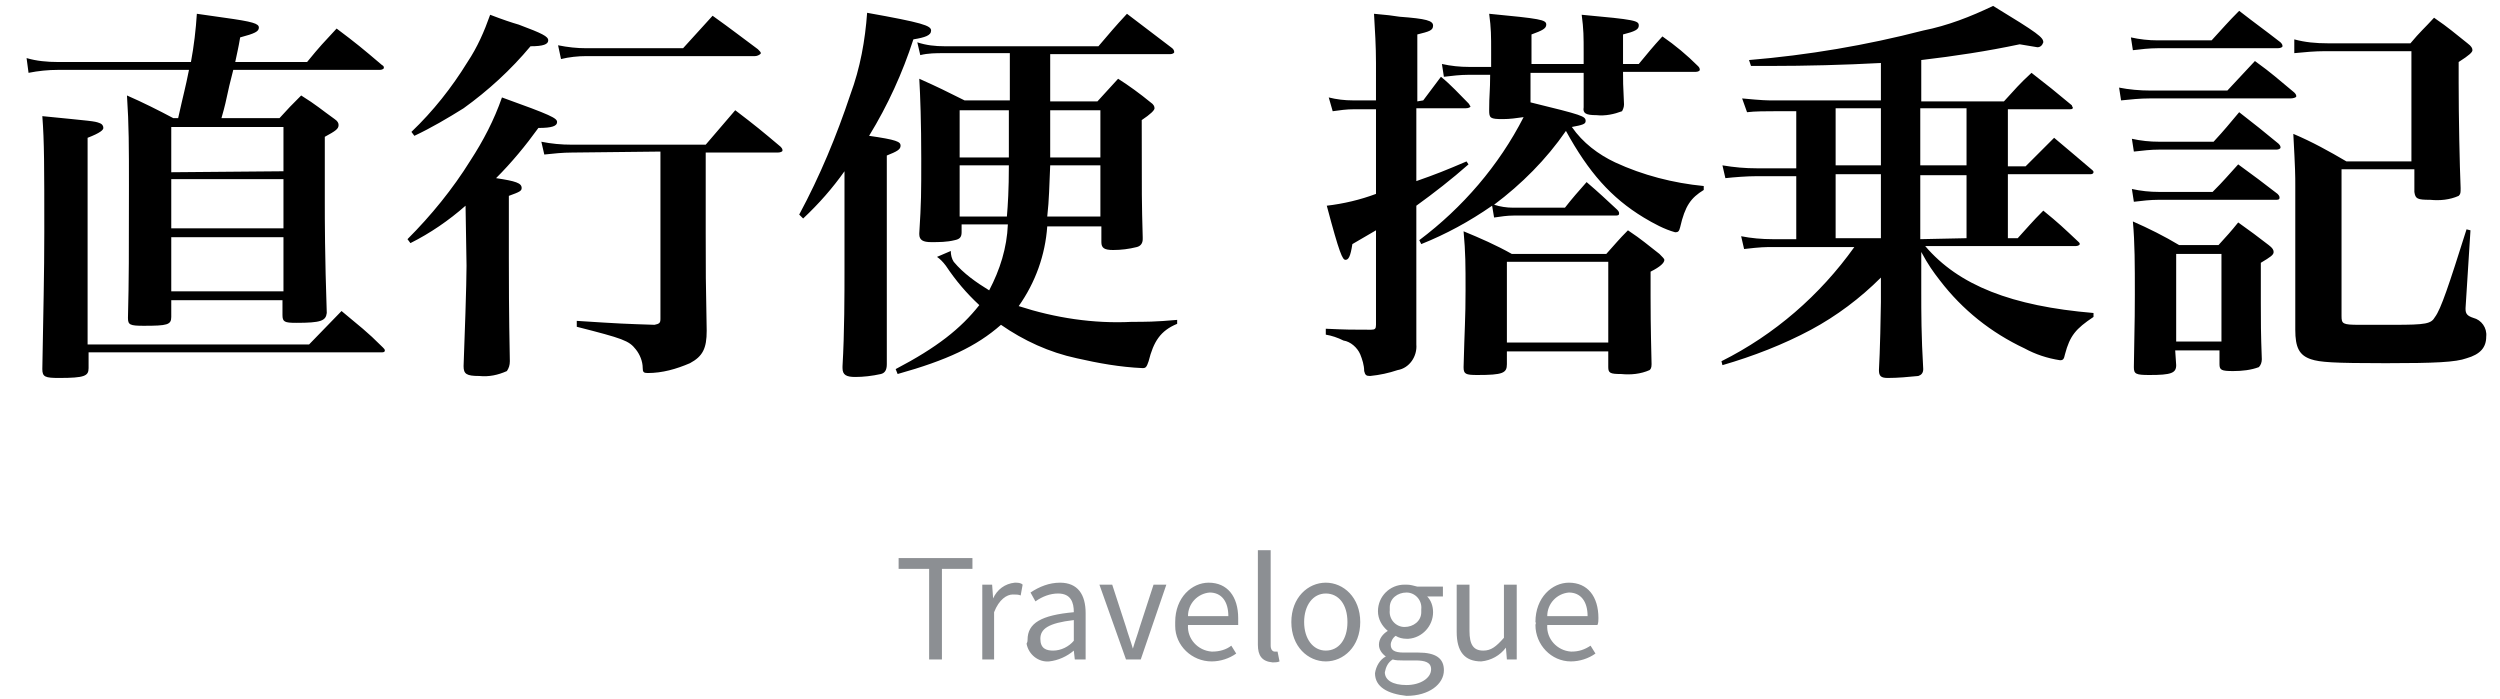<?xml version="1.0" encoding="utf-8"?>
<!-- Generator: Adobe Illustrator 24.3.0, SVG Export Plug-In . SVG Version: 6.00 Build 0)  -->
<svg version="1.1" id="レイヤー_1" xmlns="http://www.w3.org/2000/svg" xmlns:xlink="http://www.w3.org/1999/xlink" x="0px"
	 y="0px" viewBox="0 0 254 71" style="enable-background:new 0 0 254 71;" xml:space="preserve">
<style type="text/css">
	.st0{fill:#8C8F93;}
</style>
<path d="M28.4,12c0.9-1,1.2-1.3,2.2-2.3c1.6,1,2,1.4,3.4,2.4c0.3,0.2,0.4,0.4,0.4,0.6c0,0.4-0.3,0.6-1.4,1.2v6.7
	c0,1.6,0,5.4,0.2,11.2c-0.1,0.8-0.6,1-3.1,1c-1.2,0-1.4-0.1-1.4-0.8v-1.5H17.4v1.7c0,0.8-0.4,0.9-2.8,0.9c-1.4,0-1.6-0.1-1.6-0.8
	c0.1-3.9,0.1-6.5,0.1-13.4c0-3.9,0-6.2-0.2-9.2c1.6,0.7,3.2,1.5,4.7,2.3h0.5c0.6-2.7,0.7-2.9,1.1-4.9H5.9c-1,0-2,0.1-3,0.3L2.7,5.9
	c1,0.3,2.1,0.4,3.2,0.4h13.5C19.7,4.7,19.9,3,20,1.4l2.8,0.4c2.9,0.4,3.5,0.6,3.5,1s-0.4,0.6-1.9,1c-0.2,1.2-0.3,1.5-0.5,2.5h7.3
	c1.3-1.6,1.7-2,3-3.4c2,1.5,2.6,2,4.6,3.7C39,6.7,39,6.8,39,6.9s-0.2,0.2-0.4,0.2H23.7l-0.4,1.6c-0.4,1.8-0.4,1.9-0.8,3.3H28.4z
	 M9,37.4c0,0.8-0.4,1-3,1c-1.4,0-1.7-0.1-1.7-0.9c0.1-5.8,0.2-9.7,0.2-13.9c0-6.7,0-9.2-0.2-11.8c5,0.5,5.3,0.5,5.8,0.7
	c0.3,0.1,0.4,0.3,0.4,0.5s-0.3,0.5-1.6,1v21h22.5l3.3-3.4c1.9,1.6,2.5,2,4.2,3.7c0.1,0.1,0.2,0.2,0.2,0.3c0,0.2-0.2,0.2-0.4,0.2H9
	V37.4z M28.8,17.4v-4.5H17.4v4.6L28.8,17.4z M17.4,18.2v5h11.4v-5H17.4z M17.4,24.1v5.5h11.4v-5.5L17.4,24.1z M47.3,20.9
	c-1.7,1.5-3.6,2.8-5.6,3.8l-0.3-0.4c2.4-2.4,4.6-5.1,6.4-8c1.3-2,2.4-4.1,3.2-6.4c5,1.8,5.6,2.1,5.6,2.5S56.1,13,54.7,13
	c-1.3,1.8-2.7,3.5-4.3,5.1c2,0.3,2.6,0.5,2.6,1c0,0.3-0.2,0.4-1.3,0.8v6.4c0,1.9,0,5.4,0.1,10.4c0,0.4-0.1,0.7-0.3,1
	c-0.9,0.4-1.8,0.6-2.8,0.5c-1.3,0-1.6-0.2-1.6-1c0.1-2.5,0.3-8.4,0.3-10.2L47.3,20.9z M41.8,13.4c2.2-2.1,4.1-4.5,5.7-7.1
	c1-1.5,1.7-3.1,2.3-4.8c1.3,0.5,2.2,0.8,2.9,1c2.4,0.9,3,1.2,3,1.6s-0.5,0.6-1.8,0.6c-2,2.4-4.3,4.5-6.8,6.3c-1.6,1-3.3,2-5,2.8
	L41.8,13.4z M58.1,15.5c-0.9,0-1.9,0.1-2.8,0.2L55,14.4c1,0.2,2,0.3,3.1,0.3h13.6l3-3.5c2.1,1.6,2.7,2.1,4.6,3.7
	c0.2,0.2,0.2,0.3,0.2,0.4s-0.2,0.2-0.5,0.2h-7.3v8.2c0,4.4,0,4.4,0.1,9.9c0,1.8-0.4,2.6-1.7,3.3c-1.4,0.6-2.8,1-4.3,1
	c-0.4,0-0.5-0.1-0.5-0.5c0-0.7-0.3-1.4-0.7-1.9c-0.7-0.9-1.3-1.1-6-2.3v-0.6c4.6,0.3,4.9,0.3,7.9,0.4c0.5-0.1,0.6-0.2,0.6-0.6v-17
	L58.1,15.5z M56.7,4.6c1,0.2,1.9,0.3,2.9,0.3h9.8l3-3.3c2.1,1.5,2.7,2,4.6,3.4c0.2,0.2,0.3,0.3,0.3,0.4S77,5.7,76.7,5.7H59.6
	c-0.9,0-1.8,0.1-2.6,0.3L56.7,4.6z M81.2,21.8c2.1-3.9,3.8-8,5.2-12.2c1-2.7,1.5-5.5,1.7-8.3c5.6,1,6.5,1.3,6.5,1.8
	s-0.6,0.7-1.8,0.9c-1.1,3.4-2.6,6.7-4.5,9.8c2.8,0.4,3.2,0.6,3.2,1s-0.4,0.6-1.4,1v11.7V37c0,0.6-0.2,0.9-0.6,1
	c-0.9,0.2-1.8,0.3-2.6,0.3c-0.9,0-1.3-0.2-1.3-0.9v-0.2c0.2-3.4,0.2-7.4,0.2-9.8v-10c-1.2,1.7-2.6,3.3-4.2,4.8L81.2,21.8z
	 M111.5,10.3c0.9-1,1.2-1.3,2.1-2.3c1.1,0.7,2.2,1.5,3.3,2.4c0.3,0.2,0.4,0.4,0.4,0.6s-0.4,0.6-1.3,1.2c0,8.1,0,8.2,0.1,11.9v0.2
	c0,0.4-0.2,0.7-0.6,0.8c-0.8,0.2-1.6,0.3-2.4,0.3c-0.9,0-1.2-0.2-1.2-0.8v-1.6h-5.5c-0.2,2.9-1.2,5.7-2.9,8.1
	c3.7,1.2,7.6,1.8,11.5,1.6c1.3,0,2.4,0,4.6-0.2v0.4c-1.7,0.7-2.4,1.8-2.9,3.8c-0.2,0.6-0.3,0.7-0.6,0.7c-2.3-0.1-4.5-0.5-6.7-1
	c-2.8-0.6-5.4-1.8-7.7-3.4c-2.5,2.2-5.5,3.6-10.5,5l-0.2-0.5c4.2-2.2,6.6-4.1,8.5-6.5c-1.3-1.2-2.4-2.5-3.4-4
	c-0.3-0.4-0.6-0.7-0.9-0.9l1.4-0.6c0,0.4,0.1,0.8,0.3,1.1c1,1.2,2.3,2.1,3.6,2.9c1.1-2.1,1.8-4.3,1.9-6.7h-4.7v0.8
	c0,0.5-0.2,0.7-0.7,0.8c-0.8,0.2-1.6,0.2-2.4,0.2c-0.8,0-1.2-0.2-1.2-0.8v-0.1c0.2-3.2,0.2-4,0.2-7.6s-0.1-6.4-0.2-8.1
	c2,0.9,2.6,1.2,4.6,2.2h4.6c0-3,0-3,0-4.8h-6.7c-0.8,0-1.6,0-2.4,0.2l-0.3-1.3C94.1,4.6,95,4.7,96,4.7h15.6c1.2-1.4,1.6-1.9,2.9-3.3
	c2,1.5,2.6,2,4.6,3.5c0.1,0.1,0.2,0.2,0.2,0.4c0,0.1-0.2,0.2-0.4,0.2h-12.2c0,1.6,0,1.6,0,4.8H111.5z M97.5,11.2v4.8h5v-4.8H97.5z
	 M102.3,22c0.1-1.2,0.2-2.7,0.2-5.2h-5V22H102.3z M111.8,22v-5.2h-5.1c-0.1,2.2-0.1,3.4-0.3,5.2H111.8z M106.7,11.2v4.8h5.1v-4.8
	H106.7z M144.6,10.2l1.8-2.4c1,0.8,1.9,1.8,2.8,2.7c0.1,0.1,0.1,0.2,0.2,0.3c0,0.1-0.2,0.2-0.5,0.2h-5v7.4c2-0.7,3-1.1,5.1-2
	l0.2,0.3c-1.7,1.5-3.5,2.9-5.3,4.2V35c0.1,1.2-0.7,2.4-1.9,2.6c-0.9,0.3-1.8,0.5-2.8,0.6c-0.4,0-0.5-0.1-0.6-0.5
	c0-0.6-0.2-1.2-0.4-1.7c-0.3-0.7-1-1.3-1.7-1.4c-0.6-0.3-1.2-0.5-1.8-0.6v-0.6c2.2,0.1,2.6,0.1,4.6,0.1c0.4,0,0.5-0.1,0.5-0.5v-9.6
	l-2.4,1.4c-0.2,1.3-0.4,1.6-0.7,1.6s-0.6-0.6-1.9-5.5c1.7-0.2,3.4-0.6,5-1.2v-8.6h-2.2c-0.8,0-1.5,0.1-2.2,0.2L135,9.9
	c0.8,0.2,1.6,0.3,2.5,0.3h2.3V6.4c0-1.7-0.1-3.3-0.2-5c1.2,0.1,2,0.2,2.6,0.3c2.7,0.2,3.4,0.4,3.4,0.9s-0.4,0.6-1.6,0.9v6.8
	L144.6,10.2z M155.5,7.4c0,0.9,0,1.3,0,1.3c0,0.6,0,0.6,0,1.7c5.3,1.3,5.6,1.4,5.6,1.9c0,0.3-0.3,0.4-1.4,0.6
	c1.1,1.6,2.7,2.8,4.4,3.6c2.8,1.3,5.9,2.1,9,2.4v0.4c-1.3,0.8-1.9,1.6-2.4,3.8c-0.1,0.4-0.2,0.5-0.5,0.5c-1.1-0.3-2.2-0.9-3.2-1.5
	c-3.3-2-5.6-4.6-7.9-8.8c-2,2.9-4.5,5.4-7.3,7.5c0.6,0.2,1.3,0.3,1.9,0.3h5.3c0.7-0.9,1.4-1.7,2.2-2.6c1.4,1.2,1.8,1.6,3.1,2.8
	c0.2,0.2,0.2,0.3,0.2,0.4c0,0.2-0.2,0.2-0.4,0.2h-10.3c-0.7,0-1.3,0.1-2,0.2l-0.2-1.2c-2.3,1.6-4.7,2.9-7.2,3.9l-0.2-0.4
	c4.4-3.3,8.1-7.6,10.6-12.5c-0.7,0.1-1.4,0.2-2.1,0.2c-1.3,0-1.4-0.1-1.4-0.9c0-1.6,0.1-1.9,0.1-3.6h-2.2c-0.8,0-1.7,0.1-2.5,0.2
	l-0.2-1.3c0.9,0.2,1.8,0.3,2.8,0.3h2.2V5.3c0-1.7,0-2.4-0.2-3.9c5.2,0.5,5.8,0.6,5.8,1.1c0,0.4-0.4,0.6-1.5,1c0,1.4,0,2.2,0,3h5.3
	V5.4c0-1.7,0-2.4-0.2-3.9c5.5,0.5,5.8,0.6,5.8,1.1c0,0.4-0.4,0.6-1.6,0.9c0,1.4,0,2.2,0,3h1.6c1-1.2,1.3-1.6,2.4-2.8
	c1.3,0.9,2.5,1.9,3.6,3c0.1,0.1,0.2,0.2,0.2,0.4c0,0.1-0.2,0.2-0.4,0.2h-7.4c0,1.1,0,1.1,0.1,3.3c0,0.3-0.1,0.5-0.2,0.7
	c-0.8,0.3-1.7,0.5-2.6,0.4c-1.1,0-1.4-0.2-1.3-0.8V7.4L155.5,7.4z M153.1,37c0,0.9-0.4,1.1-3,1.1c-1.2,0-1.4-0.1-1.4-0.8
	c0.1-4,0.2-4.9,0.2-7.8c0-2.6,0-3.8-0.2-6c1.7,0.7,3.3,1.4,4.9,2.3h9.6c1-1.1,1.2-1.4,2.2-2.4c1.5,1,1.9,1.4,3.2,2.4
	c0.3,0.3,0.5,0.5,0.5,0.6c0,0.3-0.4,0.7-1.4,1.2v2.5c0,1.2,0,2.8,0.1,6.9c0,0.4-0.1,0.5-0.2,0.6c-0.9,0.4-1.9,0.5-2.9,0.4
	c-1.1,0-1.3-0.1-1.3-0.7v-1.6h-10.3V37z M153.1,34.8h10.3v-8.2h-10.3V34.8z M195.2,29.6c0,2.2,0,4.5,0.2,7.9c0,0.4-0.2,0.6-0.5,0.7
	c-1,0.1-2.1,0.2-3.1,0.2c-0.7,0-0.9-0.2-0.9-0.8c0.1-1.6,0.2-6,0.2-6.9v-2.5c-2.1,2.1-4.5,3.9-7.1,5.3c-2.8,1.5-5.9,2.7-9,3.6
	l-0.1-0.4c5.4-2.7,10-6.7,13.5-11.6h-8.2c-0.9,0-1.3,0-3,0.2l-0.3-1.3c1,0.2,2.1,0.3,3.2,0.3h2.4v-6.4h-4c-1,0-2.3,0.1-3.2,0.2
	l-0.3-1.3c1.2,0.2,2.3,0.3,3.5,0.3h4v-5.8h-2.2c-0.8,0-2,0-2.8,0.1L177,10c2.1,0.2,2.5,0.2,3.1,0.2h11V6.4
	c-3.7,0.2-7.7,0.3-11.2,0.3h-2l-0.2-0.6c6-0.5,11.9-1.5,17.7-3c2.5-0.5,4.8-1.4,7.1-2.5c4.6,2.8,5.1,3.2,5.1,3.7
	c-0.1,0.3-0.3,0.5-0.6,0.5c-0.6-0.1-1.2-0.2-1.8-0.3c-3.3,0.7-6.6,1.2-10,1.6v4.2h8.4c1.2-1.3,1.5-1.7,2.8-2.9
	c1.8,1.4,2.3,1.8,4.1,3.3c0,0.1,0.1,0.2,0.1,0.2c0,0.2-0.1,0.2-0.4,0.2H204v5.8h1.8c1.2-1.2,1.6-1.6,2.9-2.9c1.2,1,2.6,2.2,3.9,3.3
	c0.1,0.1,0.1,0.1,0.1,0.2c0,0.1-0.1,0.2-0.3,0.2H204v6.5h1c1.1-1.2,1.4-1.6,2.6-2.8c1.6,1.3,2,1.7,3.6,3.2c0.1,0.1,0.1,0.1,0.1,0.2
	c0,0.1-0.2,0.2-0.4,0.2h-15.3c3.4,4,8.8,6.1,17.1,6.8v0.4c-1.8,1.2-2.4,1.9-2.9,3.8c-0.1,0.5-0.2,0.6-0.5,0.6
	c-1.3-0.2-2.5-0.6-3.6-1.2c-3.4-1.6-6.3-3.9-8.6-6.9c-0.7-0.9-1.2-1.6-1.9-2.9V29.6z M191.1,11h-4.6v5.8h4.6V11z M191.1,17.7h-4.6
	v6.5h4.6V17.7z M199.8,16.8V11h-4.7v5.8H199.8z M199.8,24.2v-6.4h-4.7v6.5L199.8,24.2z M215.3,8.9c1,0.2,2.1,0.3,3.2,0.3h7.8
	c1.2-1.3,1.6-1.7,2.8-3c1.8,1.3,2.3,1.8,4,3.2c0.2,0.2,0.2,0.3,0.2,0.4S233,10,232.7,10h-14.3c-1,0-1.9,0.1-2.9,0.2L215.3,8.9z
	 M216.5,3.8c0.9,0.2,1.8,0.3,2.7,0.3h5.5c1.2-1.3,1.6-1.8,2.8-3c1.8,1.4,2.4,1.8,4.2,3.2c0.2,0.2,0.2,0.3,0.2,0.4s-0.2,0.2-0.5,0.2
	h-12.2c-0.8,0-1.7,0.1-2.5,0.2L216.5,3.8z M216.6,14.1c0.9,0.2,1.8,0.3,2.8,0.3h5.5c1.2-1.3,1.5-1.7,2.6-3c1.8,1.4,2.3,1.8,4,3.2
	c0.2,0.2,0.2,0.3,0.2,0.4s-0.2,0.2-0.4,0.2h-11.9c-0.9,0-1.7,0.1-2.6,0.2L216.6,14.1z M216.6,19.2c0.9,0.2,1.8,0.3,2.8,0.3h5.4
	c1.2-1.2,1.5-1.6,2.6-2.8c1.8,1.3,2.3,1.7,4,3c0.2,0.2,0.2,0.3,0.2,0.4c0,0.2-0.2,0.2-0.4,0.2h-11.9c-0.8,0-1.7,0.1-2.5,0.2
	L216.6,19.2z M221.1,37.1c0,0.8-0.5,1-2.7,1c-1.4,0-1.6-0.1-1.6-0.8c0.1-5.7,0.1-5.7,0.1-7.4c0-3,0-5.2-0.2-7.4
	c1.6,0.7,3.2,1.5,4.7,2.4h4c0.9-1,1.2-1.3,2-2.3c1.4,1,1.8,1.3,3.1,2.3c0.4,0.3,0.5,0.5,0.5,0.7c0,0.3-0.3,0.5-1.3,1.1v4.1
	c0,1.9,0,3,0.1,5.7c0,0.3-0.1,0.6-0.3,0.8c-0.8,0.3-1.7,0.4-2.6,0.4c-1.2,0-1.4-0.1-1.4-0.7v-1.4H221L221.1,37.1z M221.1,34.7h4.6
	v-8.9h-4.6V34.7z M233.1,4c1.1,0.3,2.2,0.4,3.4,0.4h8.4c1-1.2,1.4-1.5,2.4-2.6c1.6,1.1,2,1.5,3.4,2.6c0.4,0.3,0.5,0.5,0.5,0.7
	s-0.3,0.5-1.4,1.2v2.1c0,3.5,0.1,8.4,0.2,10.7c0,0.5,0,0.6-0.2,0.8c-0.9,0.4-1.9,0.5-2.9,0.4c-1.3,0-1.5-0.1-1.6-0.8v-2.3h-7.4v14.9
	c0,0.8,0.1,0.9,1.8,0.9c0.6,0,1.5,0,2.7,0h0.8c3.3,0,3.8-0.1,4.2-0.8c0.6-0.8,1.4-3.2,3.2-8.9l0.4,0.1l-0.5,7.9v0.1
	c0,0.5,0.2,0.7,0.8,0.9c0.8,0.2,1.4,1,1.3,1.9c0,1.1-0.6,1.8-2,2.2c-1.1,0.4-3.2,0.5-8.2,0.5c-5.4,0-6.7-0.1-7.6-0.4
	c-1.2-0.4-1.6-1.2-1.6-3c0-1.6,0-1.6,0-6.2v-8.4c0-1.1,0-1.6-0.2-5.3c1.9,0.8,3.7,1.8,5.4,2.8h6.6V5.2h-8.8c-1,0-2.1,0.1-3.1,0.2
	L233.1,4z"/>
<path class="st0" d="M94.4,57.8h-3.1v-1.1h7.5v1.1h-3.1V67h-1.3L94.4,57.8z M99.8,59.4h1l0.1,1.4l0,0c0.4-0.9,1.2-1.5,2.2-1.6
	c0.3,0,0.6,0,0.8,0.2l-0.2,1.1c-0.2-0.1-0.5-0.1-0.8-0.1c-0.6,0-1.4,0.5-1.9,1.8V67h-1.2L99.8,59.4z M104.4,65
	c0-1.7,1.4-2.5,4.7-2.8c0-1-0.3-1.9-1.6-1.9c-0.8,0-1.6,0.3-2.3,0.8l-0.5-0.9c0.9-0.6,1.9-1,3-1c1.8,0,2.6,1.2,2.6,3.1V67h-1.1
	l-0.1-0.9l0,0c-0.7,0.6-1.6,1-2.5,1.1c-1.1,0.1-2.1-0.7-2.3-1.8C104.4,65.2,104.4,65.1,104.4,65z M109.1,65.1V63
	c-2.6,0.3-3.4,0.9-3.4,1.9c0,1,0.6,1.2,1.3,1.2C107.8,66.1,108.6,65.7,109.1,65.1L109.1,65.1z M111.7,59.4h1.3l1.4,4.3
	c0.2,0.7,0.5,1.5,0.7,2.2l0,0c0.2-0.7,0.5-1.5,0.7-2.2l1.4-4.3h1.3l-2.6,7.6h-1.5L111.7,59.4z M119.4,63.2c0-2.5,1.7-4,3.4-4
	c1.9,0,3,1.4,3,3.6c0,0.2,0,0.5,0,0.7h-5.1c-0.1,1.4,1,2.6,2.4,2.7c0,0,0.1,0,0.1,0c0.7,0,1.4-0.2,1.9-0.6l0.5,0.8
	c-0.7,0.5-1.6,0.8-2.5,0.8c-2,0-3.7-1.6-3.7-3.6C119.4,63.4,119.4,63.3,119.4,63.2L119.4,63.2z M124.8,62.6c0-1.5-0.7-2.4-1.9-2.4
	c-1.2,0.1-2.2,1.1-2.2,2.4H124.8z M127.8,65.5v-9.6h1.3v9.7c0,0.4,0.2,0.6,0.4,0.6c0.1,0,0.2,0,0.3,0l0.2,1
	c-0.2,0.1-0.5,0.1-0.7,0.1C128.2,67.2,127.8,66.6,127.8,65.5L127.8,65.5z M131.2,63.2c0-2.5,1.7-4,3.5-4s3.5,1.5,3.5,4s-1.7,4-3.5,4
	S131.2,65.7,131.2,63.2L131.2,63.2z M136.9,63.2c0-1.8-0.9-2.9-2.2-2.9s-2.2,1.2-2.2,2.9s0.9,2.9,2.2,2.9S136.9,65,136.9,63.2
	L136.9,63.2z M139.7,68.4c0.1-0.7,0.5-1.4,1.1-1.7l0,0c-0.4-0.3-0.7-0.7-0.7-1.2c0-0.6,0.4-1.1,0.9-1.4l0,0c-0.6-0.5-1-1.2-1-2
	c0-1.5,1.2-2.7,2.7-2.7c0.1,0,0.1,0,0.2,0c0.4,0,0.7,0.1,1.1,0.2h2.6v1H145c0.4,0.4,0.6,1,0.6,1.6c0,1.4-1.1,2.6-2.5,2.7
	c-0.1,0-0.2,0-0.2,0c-0.4,0-0.8-0.1-1.1-0.3c-0.3,0.2-0.5,0.6-0.5,0.9c0,0.5,0.3,0.8,1.3,0.8h1.5c1.8,0,2.6,0.6,2.6,1.8
	c0,1.4-1.5,2.6-3.8,2.6C141,70.5,139.7,69.8,139.7,68.4L139.7,68.4z M145.4,68c0-0.7-0.6-0.9-1.6-0.9h-1.3c-0.3,0-0.7,0-1-0.1
	c-0.5,0.3-0.7,0.8-0.8,1.3c0,0.8,0.8,1.3,2.2,1.3S145.4,68.9,145.4,68L145.4,68z M144.4,61.9c0.1-0.9-0.6-1.7-1.5-1.7
	s-1.7,0.6-1.7,1.5c0,0.1,0,0.2,0,0.3c-0.1,0.9,0.6,1.7,1.5,1.7s1.7-0.6,1.7-1.5C144.4,62.1,144.4,62,144.4,61.9z M148,64.2v-4.8h1.3
	v4.7c0,1.4,0.4,2,1.4,2c0.8,0,1.3-0.4,2.1-1.3v-5.4h1.3V67h-1l-0.1-1.2l0,0c-0.6,0.8-1.5,1.3-2.5,1.4C148.8,67.2,148,66.2,148,64.2z
	 M156,63.2c0-2.5,1.7-4,3.4-4c1.9,0,3,1.4,3,3.6c0,0.2,0,0.5-0.1,0.7h-5.1c-0.1,1.4,1,2.6,2.4,2.7c0,0,0.1,0,0.1,0
	c0.7,0,1.3-0.2,1.9-0.6l0.5,0.8c-0.7,0.5-1.6,0.8-2.5,0.8c-2,0-3.6-1.7-3.6-3.7C156,63.4,156.1,63.3,156,63.2L156,63.2z M161.3,62.6
	c0-1.5-0.7-2.4-1.9-2.4c-1.2,0.1-2.2,1.1-2.2,2.4H161.3z"/>
</svg>

